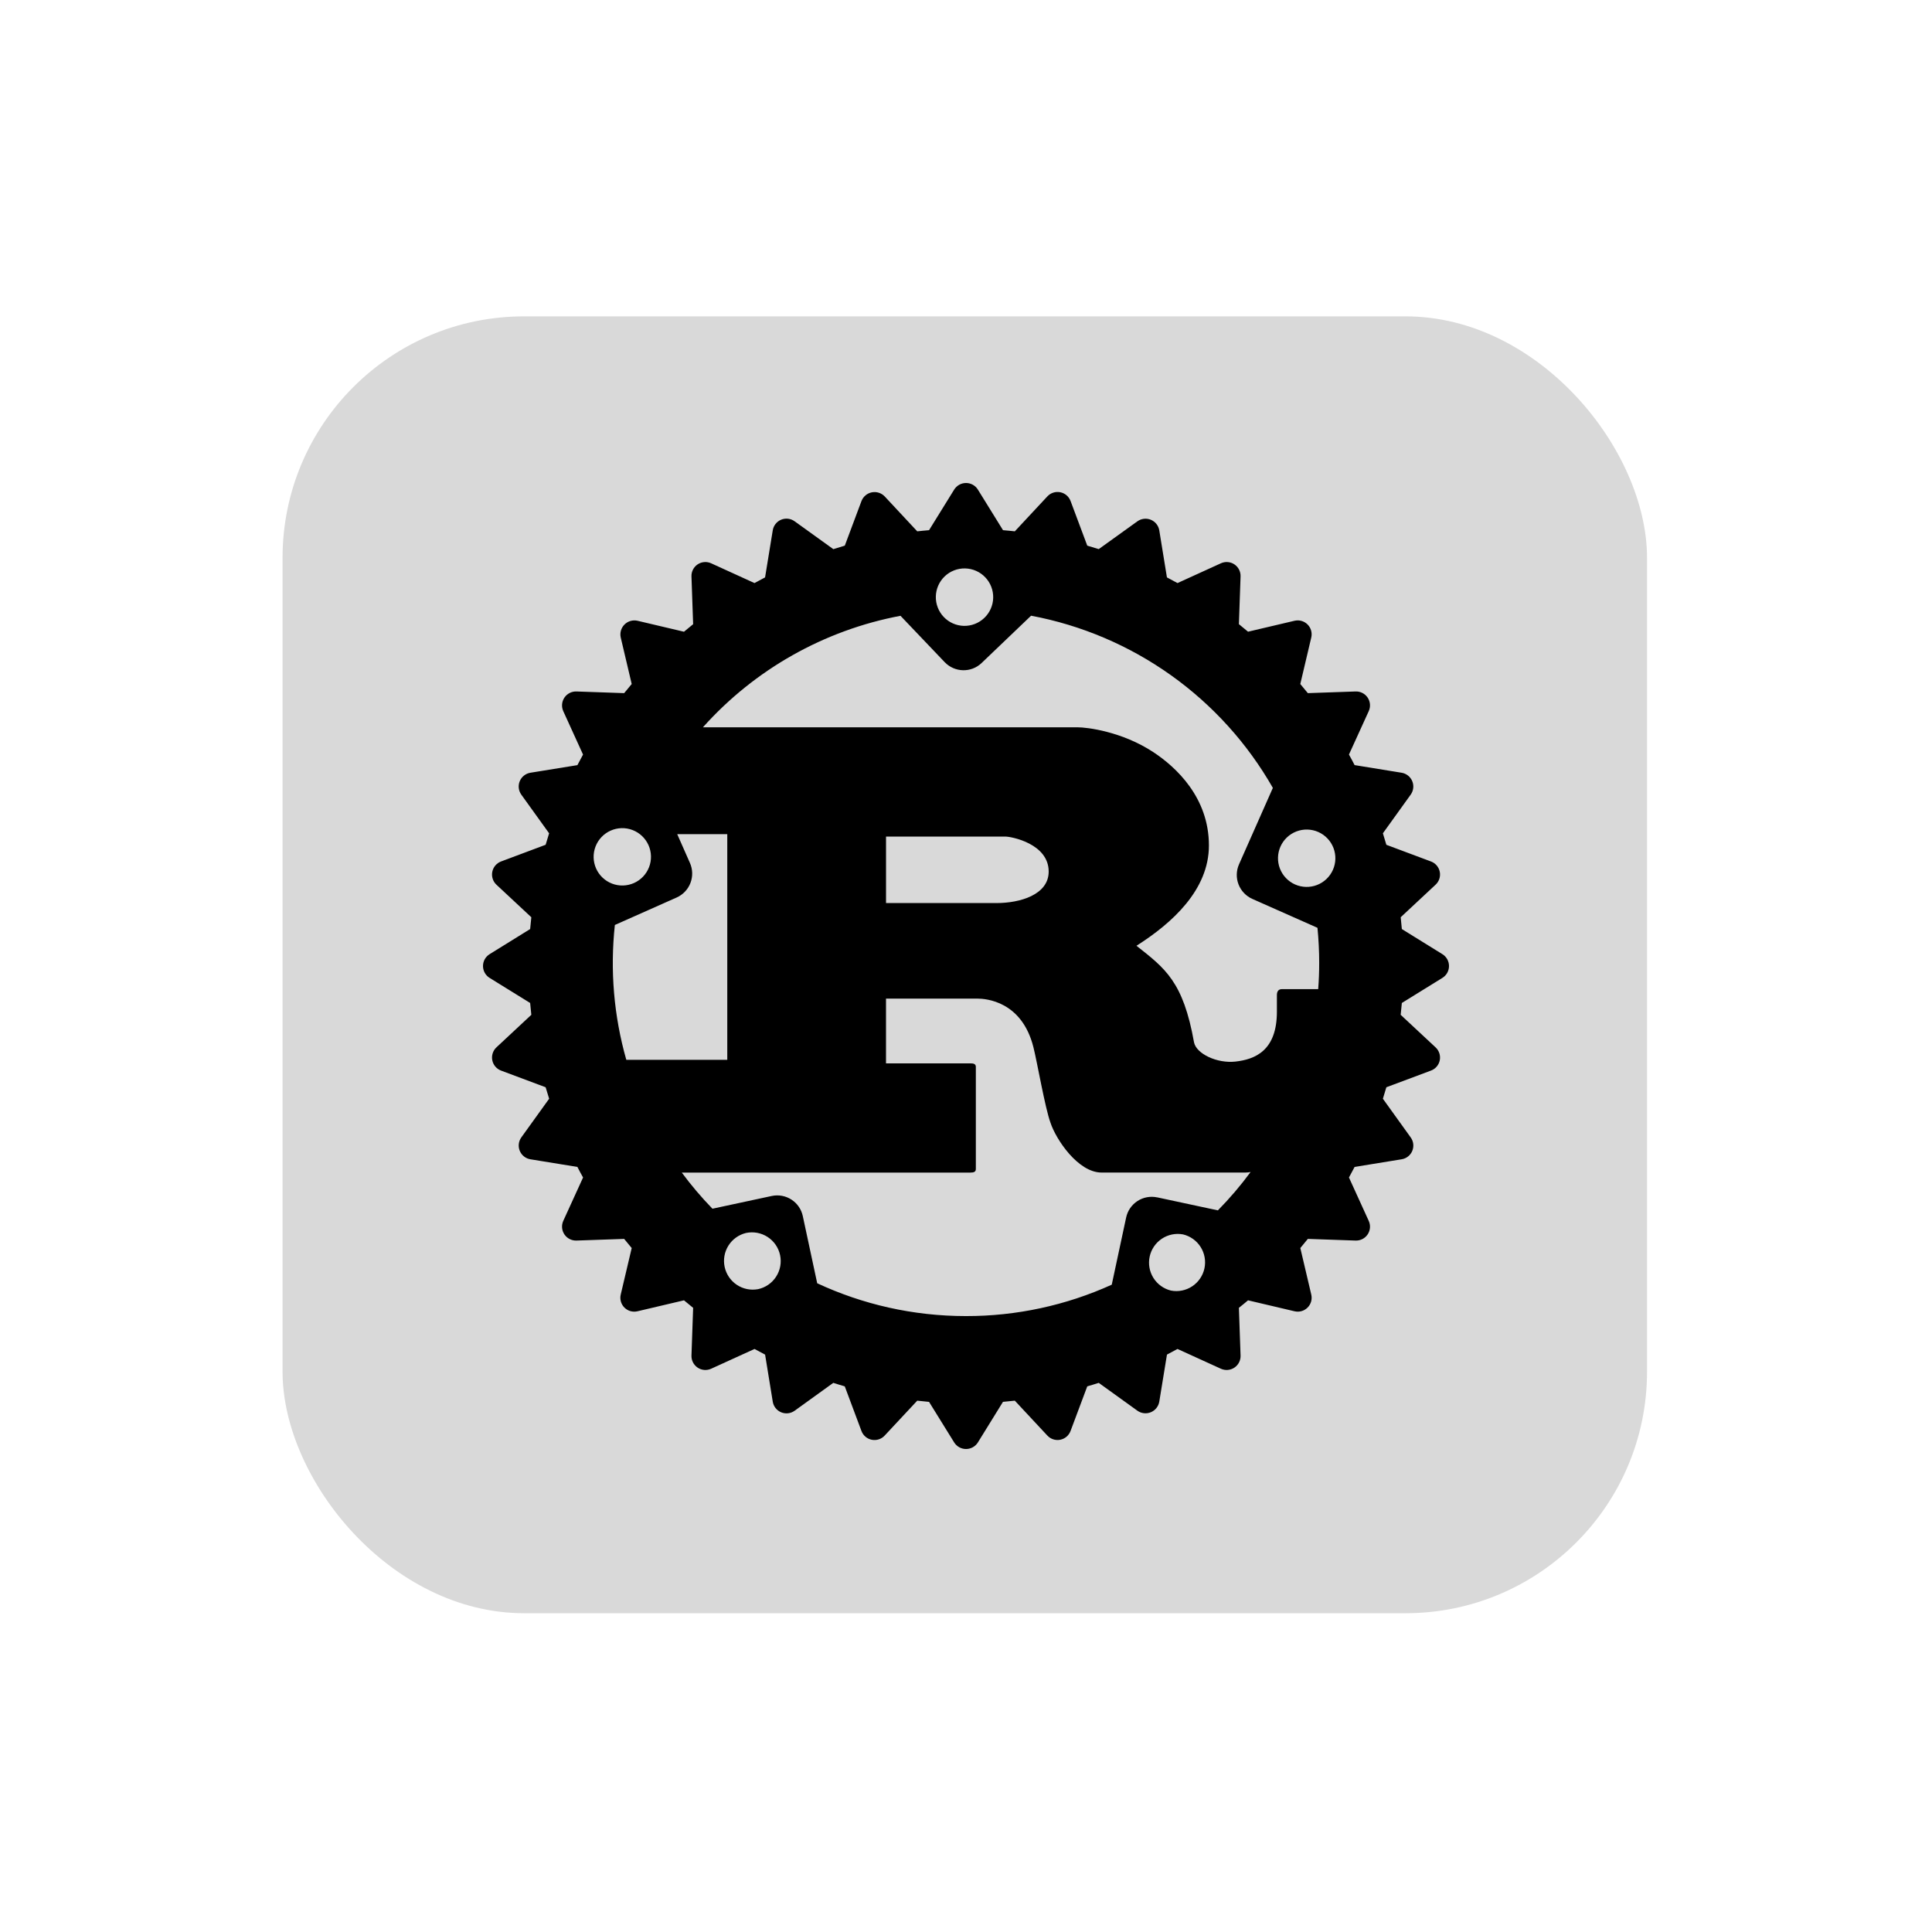 <svg width="800" height="800" viewBox="0 0 800 800" fill="none" xmlns="http://www.w3.org/2000/svg">
<rect x="117" y="131" width="565" height="537" rx="100" fill="#D9D9D9"/>
<path d="M597.262 395.1L580.475 384.7C580.334 383.069 580.176 381.44 580 379.813L594.425 366.35C595.152 365.683 595.696 364.839 596.003 363.901C596.31 362.963 596.37 361.962 596.178 360.994C595.986 360.025 595.548 359.123 594.906 358.373C594.264 357.623 593.44 357.051 592.513 356.713L574.062 349.813C573.602 348.219 573.123 346.632 572.625 345.05L584.125 329.063C584.703 328.265 585.067 327.332 585.183 326.353C585.299 325.375 585.162 324.383 584.786 323.472C584.41 322.561 583.808 321.762 583.036 321.15C582.263 320.538 581.348 320.133 580.375 319.975L560.913 316.812C560.163 315.337 559.375 313.888 558.575 312.438L566.75 294.5C567.168 293.604 567.348 292.616 567.272 291.631C567.197 290.646 566.869 289.697 566.32 288.875C565.771 288.053 565.019 287.387 564.138 286.94C563.256 286.494 562.275 286.282 561.287 286.325L541.55 287.013C540.528 285.738 539.486 284.479 538.425 283.238L542.962 264C543.193 263.041 543.174 262.039 542.906 261.09C542.639 260.14 542.132 259.276 541.434 258.578C540.737 257.881 539.872 257.374 538.923 257.106C537.974 256.839 536.971 256.819 536.013 257.05L516.787 261.575C515.537 260.525 514.288 259.488 513 258.45L513.688 238.725C513.731 237.738 513.519 236.756 513.072 235.875C512.625 234.993 511.959 234.242 511.138 233.693C510.316 233.144 509.367 232.816 508.381 232.74C507.396 232.665 506.408 232.845 505.513 233.262L487.575 241.438C486.126 240.637 484.668 239.853 483.2 239.088L480.037 219.637C479.88 218.666 479.477 217.751 478.866 216.979C478.256 216.207 477.458 215.604 476.549 215.227C475.639 214.85 474.649 214.712 473.671 214.825C472.694 214.938 471.761 215.3 470.962 215.875L454.962 227.375C453.386 226.874 451.802 226.395 450.212 225.938L443.312 207.488C442.972 206.562 442.4 205.739 441.651 205.098C440.901 204.457 440 204.019 439.033 203.826C438.066 203.633 437.065 203.691 436.127 203.995C435.189 204.299 434.345 204.839 433.675 205.563L420.213 220.013C418.588 219.838 416.963 219.663 415.325 219.538L404.925 202.738C404.407 201.9 403.685 201.209 402.825 200.73C401.965 200.25 400.997 199.999 400.012 199.999C399.028 199.999 398.06 200.25 397.2 200.73C396.341 201.209 395.618 201.9 395.1 202.738L384.7 219.538C383.075 219.663 381.438 219.838 379.813 220.013L366.35 205.575C365.676 204.861 364.832 204.329 363.897 204.031C362.961 203.732 361.966 203.675 361.002 203.866C360.039 204.057 359.14 204.49 358.39 205.123C357.64 205.757 357.063 206.57 356.713 207.488L349.813 225.938C348.213 226.4 346.625 226.888 345.063 227.388L329.063 215.875C328.266 215.29 327.333 214.92 326.352 214.8C325.372 214.681 324.377 214.816 323.463 215.193C322.55 215.57 321.749 216.175 321.138 216.952C320.527 217.728 320.127 218.649 319.975 219.625L316.8 239.088C315.338 239.85 313.887 240.638 312.425 241.438L294.5 233.262C293.605 232.845 292.619 232.666 291.634 232.74C290.65 232.815 289.702 233.142 288.881 233.69C288.059 234.237 287.393 234.987 286.945 235.866C286.498 236.746 286.284 237.726 286.325 238.713L287.013 258.463C285.738 259.488 284.475 260.525 283.225 261.588L264 257.05C263.042 256.828 262.042 256.853 261.096 257.123C260.15 257.394 259.289 257.9 258.592 258.595C257.896 259.29 257.388 260.151 257.116 261.097C256.844 262.042 256.817 263.041 257.038 264L261.575 283.238C260.513 284.488 259.475 285.738 258.45 287.013L238.713 286.325C237.728 286.289 236.75 286.505 235.872 286.954C234.995 287.403 234.247 288.068 233.699 288.888C233.152 289.707 232.823 290.653 232.744 291.635C232.666 292.618 232.84 293.604 233.25 294.5L241.425 312.45C240.637 313.888 239.85 315.338 239.088 316.825L219.637 319.975C218.664 320.131 217.747 320.535 216.973 321.146C216.199 321.757 215.595 322.557 215.218 323.468C214.841 324.379 214.703 325.371 214.818 326.351C214.933 327.33 215.297 328.264 215.875 329.063L227.375 345.05C226.875 346.625 226.4 348.212 225.938 349.8L207.488 356.713C206.565 357.057 205.747 357.632 205.109 358.382C204.471 359.132 204.036 360.032 203.844 360.998C203.653 361.964 203.711 362.962 204.014 363.899C204.317 364.836 204.854 365.679 205.575 366.35L220.013 379.813C219.825 381.438 219.663 383.062 219.525 384.7L202.738 395.1C201.9 395.618 201.209 396.341 200.73 397.2C200.25 398.06 199.999 399.028 199.999 400.012C199.999 400.997 200.25 401.965 200.73 402.825C201.209 403.685 201.9 404.407 202.738 404.925L219.525 415.312C219.663 416.95 219.825 418.588 220.013 420.213L205.575 433.675C204.854 434.346 204.317 435.189 204.014 436.126C203.711 437.063 203.653 438.061 203.844 439.027C204.036 439.993 204.471 440.893 205.109 441.643C205.747 442.393 206.565 442.968 207.488 443.312L225.938 450.212C226.4 451.812 226.888 453.4 227.388 454.962L215.875 470.962C215.3 471.761 214.938 472.694 214.825 473.671C214.712 474.649 214.85 475.639 215.227 476.549C215.604 477.458 216.207 478.256 216.979 478.866C217.751 479.477 218.666 479.88 219.637 480.037L239.088 483.2C239.85 484.675 240.625 486.138 241.438 487.575L233.25 505.513C232.84 506.409 232.666 507.395 232.744 508.377C232.823 509.359 233.152 510.305 233.699 511.125C234.247 511.944 234.995 512.61 235.872 513.059C236.75 513.507 237.728 513.724 238.713 513.688L258.45 513C259.475 514.288 260.513 515.537 261.575 516.787L257.038 536.025C256.805 536.985 256.823 537.988 257.091 538.939C257.359 539.89 257.868 540.755 258.567 541.452C259.267 542.149 260.134 542.655 261.086 542.919C262.037 543.184 263.041 543.199 264 542.962L283.225 538.438C284.475 539.5 285.738 540.525 287.013 541.55L286.325 561.3C286.288 562.285 286.503 563.263 286.952 564.141C287.401 565.019 288.067 565.767 288.887 566.313C289.707 566.86 290.654 567.187 291.636 567.264C292.619 567.34 293.605 567.163 294.5 566.75L312.438 558.575C313.875 559.375 315.337 560.163 316.812 560.925L319.975 580.363C320.126 581.339 320.526 582.26 321.136 583.038C321.747 583.815 322.546 584.422 323.459 584.801C324.371 585.181 325.366 585.319 326.348 585.202C327.329 585.086 328.264 584.719 329.063 584.137L345.05 572.612C346.625 573.112 348.212 573.612 349.8 574.062L356.7 592.513C357.039 593.44 357.611 594.264 358.361 594.906C359.11 595.548 360.013 595.986 360.981 596.178C361.949 596.37 362.951 596.31 363.889 596.003C364.827 595.696 365.67 595.152 366.337 594.425L379.813 579.987C381.438 580.175 383.062 580.337 384.7 580.487L395.1 597.275C395.62 598.109 396.344 598.798 397.203 599.275C398.063 599.752 399.029 600.003 400.012 600.003C400.996 600.003 401.962 599.752 402.822 599.275C403.681 598.798 404.405 598.109 404.925 597.275L415.312 580.475C416.95 580.337 418.588 580.175 420.213 579.987L433.675 594.425C434.343 595.149 435.185 595.69 436.122 595.995C437.058 596.3 438.058 596.36 439.024 596.168C439.99 595.976 440.891 595.539 441.64 594.899C442.388 594.259 442.96 593.437 443.3 592.513L450.212 574.062C451.8 573.612 453.387 573.112 454.962 572.612L470.962 584.137C471.763 584.709 472.696 585.067 473.674 585.178C474.651 585.289 475.641 585.149 476.549 584.771C477.457 584.394 478.254 583.79 478.864 583.019C479.475 582.248 479.879 581.333 480.037 580.363L483.213 560.913C484.675 560.163 486.125 559.363 487.575 558.575L505.513 566.75C506.408 567.164 507.395 567.341 508.379 567.264C509.363 567.187 510.311 566.859 511.131 566.31C511.952 565.762 512.618 565.012 513.065 564.133C513.513 563.253 513.727 562.274 513.688 561.287L513 541.538C514.275 540.538 515.537 539.5 516.787 538.438L536.013 542.962C536.971 543.196 537.973 543.179 538.922 542.913C539.872 542.648 540.738 542.142 541.436 541.445C542.134 540.749 542.641 539.884 542.908 538.935C543.175 537.986 543.194 536.984 542.962 536.025L538.438 516.787C539.488 515.537 540.525 514.288 541.55 513L561.3 513.688C562.286 513.728 563.266 513.515 564.146 513.067C565.026 512.62 565.775 511.953 566.323 511.132C566.87 510.311 567.197 509.362 567.272 508.378C567.347 507.394 567.167 506.407 566.75 505.513L558.575 487.575C559.375 486.138 560.15 484.675 560.913 483.2L580.363 480.037C581.338 479.886 582.258 479.487 583.034 478.877C583.81 478.268 584.416 477.469 584.794 476.557C585.172 475.646 585.309 474.652 585.192 473.672C585.075 472.692 584.707 471.759 584.125 470.962L572.625 454.962C573.122 453.385 573.601 451.801 574.062 450.212L592.513 443.312C593.44 442.974 594.264 442.402 594.906 441.652C595.548 440.902 595.986 440 596.178 439.031C596.37 438.063 596.31 437.062 596.003 436.124C595.696 435.186 595.152 434.342 594.425 433.675L579.987 420.213C580.162 418.588 580.325 416.95 580.475 415.312L597.262 404.925C598.1 404.407 598.791 403.685 599.27 402.825C599.75 401.965 600.001 400.997 600.001 400.012C600.001 399.028 599.75 398.06 599.27 397.2C598.791 396.341 598.1 395.618 597.262 395.1ZM484.875 534.4C481.863 533.668 479.255 531.789 477.607 529.164C475.959 526.538 475.401 523.373 476.05 520.342C476.7 517.311 478.507 514.653 481.087 512.934C483.666 511.215 486.815 510.57 489.862 511.137C492.886 511.86 495.507 513.737 497.165 516.368C498.822 518.998 499.384 522.173 498.731 525.212C498.077 528.252 496.261 530.915 493.669 532.632C491.077 534.349 487.929 534.984 484.875 534.4ZM479.162 495.813C477.772 495.515 476.337 495.495 474.938 495.752C473.54 496.01 472.206 496.54 471.013 497.313C469.82 498.086 468.79 499.087 467.984 500.258C467.177 501.429 466.609 502.747 466.312 504.138L460.35 531.962C441.394 540.559 420.815 544.992 400 544.962C378 544.962 357.125 540.087 338.387 531.375L332.425 503.562C332.129 502.171 331.563 500.851 330.757 499.679C329.951 498.507 328.922 497.505 327.728 496.73C326.535 495.956 325.2 495.424 323.801 495.166C322.402 494.908 320.966 494.928 319.575 495.225L295.013 500.5C290.448 495.803 286.205 490.804 282.312 485.537H401.825C403.175 485.537 404.075 485.287 404.075 484.062V441.787C404.075 440.55 403.175 440.312 401.825 440.312H366.875V413.5H404.675C408.125 413.5 423.125 414.488 427.925 433.663C429.425 439.55 432.725 458.737 434.975 464.875C437.225 471.762 446.375 485.525 456.125 485.525H515.675C516.401 485.519 517.124 485.447 517.837 485.313C513.712 490.925 509.175 496.238 504.3 501.188L479.175 495.8L479.162 495.813ZM313.875 533.813C310.827 534.38 307.679 533.735 305.099 532.016C302.52 530.297 300.713 527.639 300.063 524.608C299.413 521.577 299.972 518.412 301.62 515.786C303.268 513.161 305.875 511.282 308.888 510.55C310.416 510.223 311.993 510.201 313.53 510.484C315.067 510.767 316.533 511.35 317.845 512.2C319.157 513.049 320.288 514.149 321.175 515.436C322.061 516.723 322.686 518.172 323.013 519.7C323.339 521.228 323.362 522.806 323.079 524.343C322.796 525.88 322.213 527.346 321.363 528.658C320.513 529.969 319.414 531.101 318.127 531.987C316.84 532.874 315.391 533.498 313.862 533.825L313.875 533.813ZM268.538 349.975C269.17 351.401 269.516 352.937 269.555 354.496C269.594 356.056 269.326 357.607 268.765 359.063C268.205 360.518 267.363 361.849 266.288 362.98C265.213 364.11 263.926 365.017 262.5 365.65C261.074 366.283 259.538 366.629 257.979 366.668C256.419 366.707 254.868 366.438 253.412 365.878C251.957 365.317 250.626 364.475 249.495 363.4C248.365 362.325 247.458 361.038 246.825 359.612C245.547 356.733 245.465 353.464 246.597 350.525C247.73 347.585 249.983 345.216 252.863 343.937C255.742 342.659 259.011 342.578 261.95 343.71C264.89 344.842 267.259 347.096 268.538 349.975ZM254.6 383.013L280.188 371.638C282.813 370.467 284.867 368.303 285.899 365.619C286.93 362.936 286.854 359.953 285.688 357.325L280.425 345.412H301.15V438.837H259.338C254.176 420.708 252.575 401.753 254.6 383.013ZM366.888 373.938V346.4H416.237C418.787 346.4 434.237 349.35 434.237 360.9C434.237 370.488 422.388 373.938 412.638 373.938H366.888ZM546.25 398.725C546.25 402.375 546.112 405.987 545.837 409.575H530.837C529.337 409.575 528.737 410.575 528.737 412.038V418.925C528.737 435.15 519.587 438.675 511.575 439.575C503.95 440.425 495.475 436.375 494.437 431.7C489.937 406.387 482.437 400.975 470.587 391.625C485.287 382.3 500.588 368.525 500.588 350.088C500.588 330.175 486.937 317.638 477.637 311.488C464.587 302.888 450.138 301.163 446.238 301.163H291.063C312.504 277.181 341.263 260.949 372.875 254.988L391.162 274.175C395.3 278.5 402.163 278.675 406.475 274.525L426.95 254.95C447.808 258.866 467.566 267.272 484.852 279.583C502.139 291.895 516.542 307.818 527.063 326.25L513.05 357.9C511.887 360.528 511.813 363.51 512.844 366.192C513.875 368.875 515.926 371.04 518.55 372.213L545.538 384.188C546 388.975 546.25 393.813 546.25 398.725ZM391.175 238.663C392.303 237.584 393.633 236.738 395.088 236.174C396.543 235.61 398.095 235.338 399.655 235.374C401.216 235.41 402.754 235.753 404.181 236.384C405.609 237.015 406.898 237.921 407.975 239.05C409.054 240.181 409.899 241.513 410.462 242.971C411.026 244.429 411.297 245.983 411.26 247.545C411.223 249.108 410.878 250.647 410.246 252.077C409.614 253.506 408.706 254.797 407.575 255.875C406.447 256.952 405.118 257.797 403.663 258.36C402.209 258.923 400.658 259.194 399.098 259.157C397.539 259.119 396.002 258.775 394.576 258.143C393.15 257.512 391.863 256.605 390.788 255.475C388.615 253.192 387.435 250.14 387.508 246.989C387.581 243.837 388.899 240.843 391.175 238.663ZM530.212 350.55C531.492 347.671 533.863 345.418 536.804 344.287C539.745 343.156 543.015 343.239 545.894 344.519C548.773 345.798 551.026 348.169 552.157 351.11C553.288 354.051 553.205 357.321 551.925 360.2C551.291 361.626 550.383 362.913 549.252 363.987C548.121 365.062 546.79 365.903 545.333 366.463C543.877 367.023 542.325 367.291 540.766 367.251C539.206 367.212 537.669 366.865 536.244 366.231C534.818 365.598 533.531 364.689 532.457 363.558C531.382 362.427 530.54 361.096 529.98 359.64C529.42 358.184 529.153 356.631 529.192 355.072C529.232 353.512 529.579 351.976 530.212 350.55Z" fill="black"/>
</svg>

